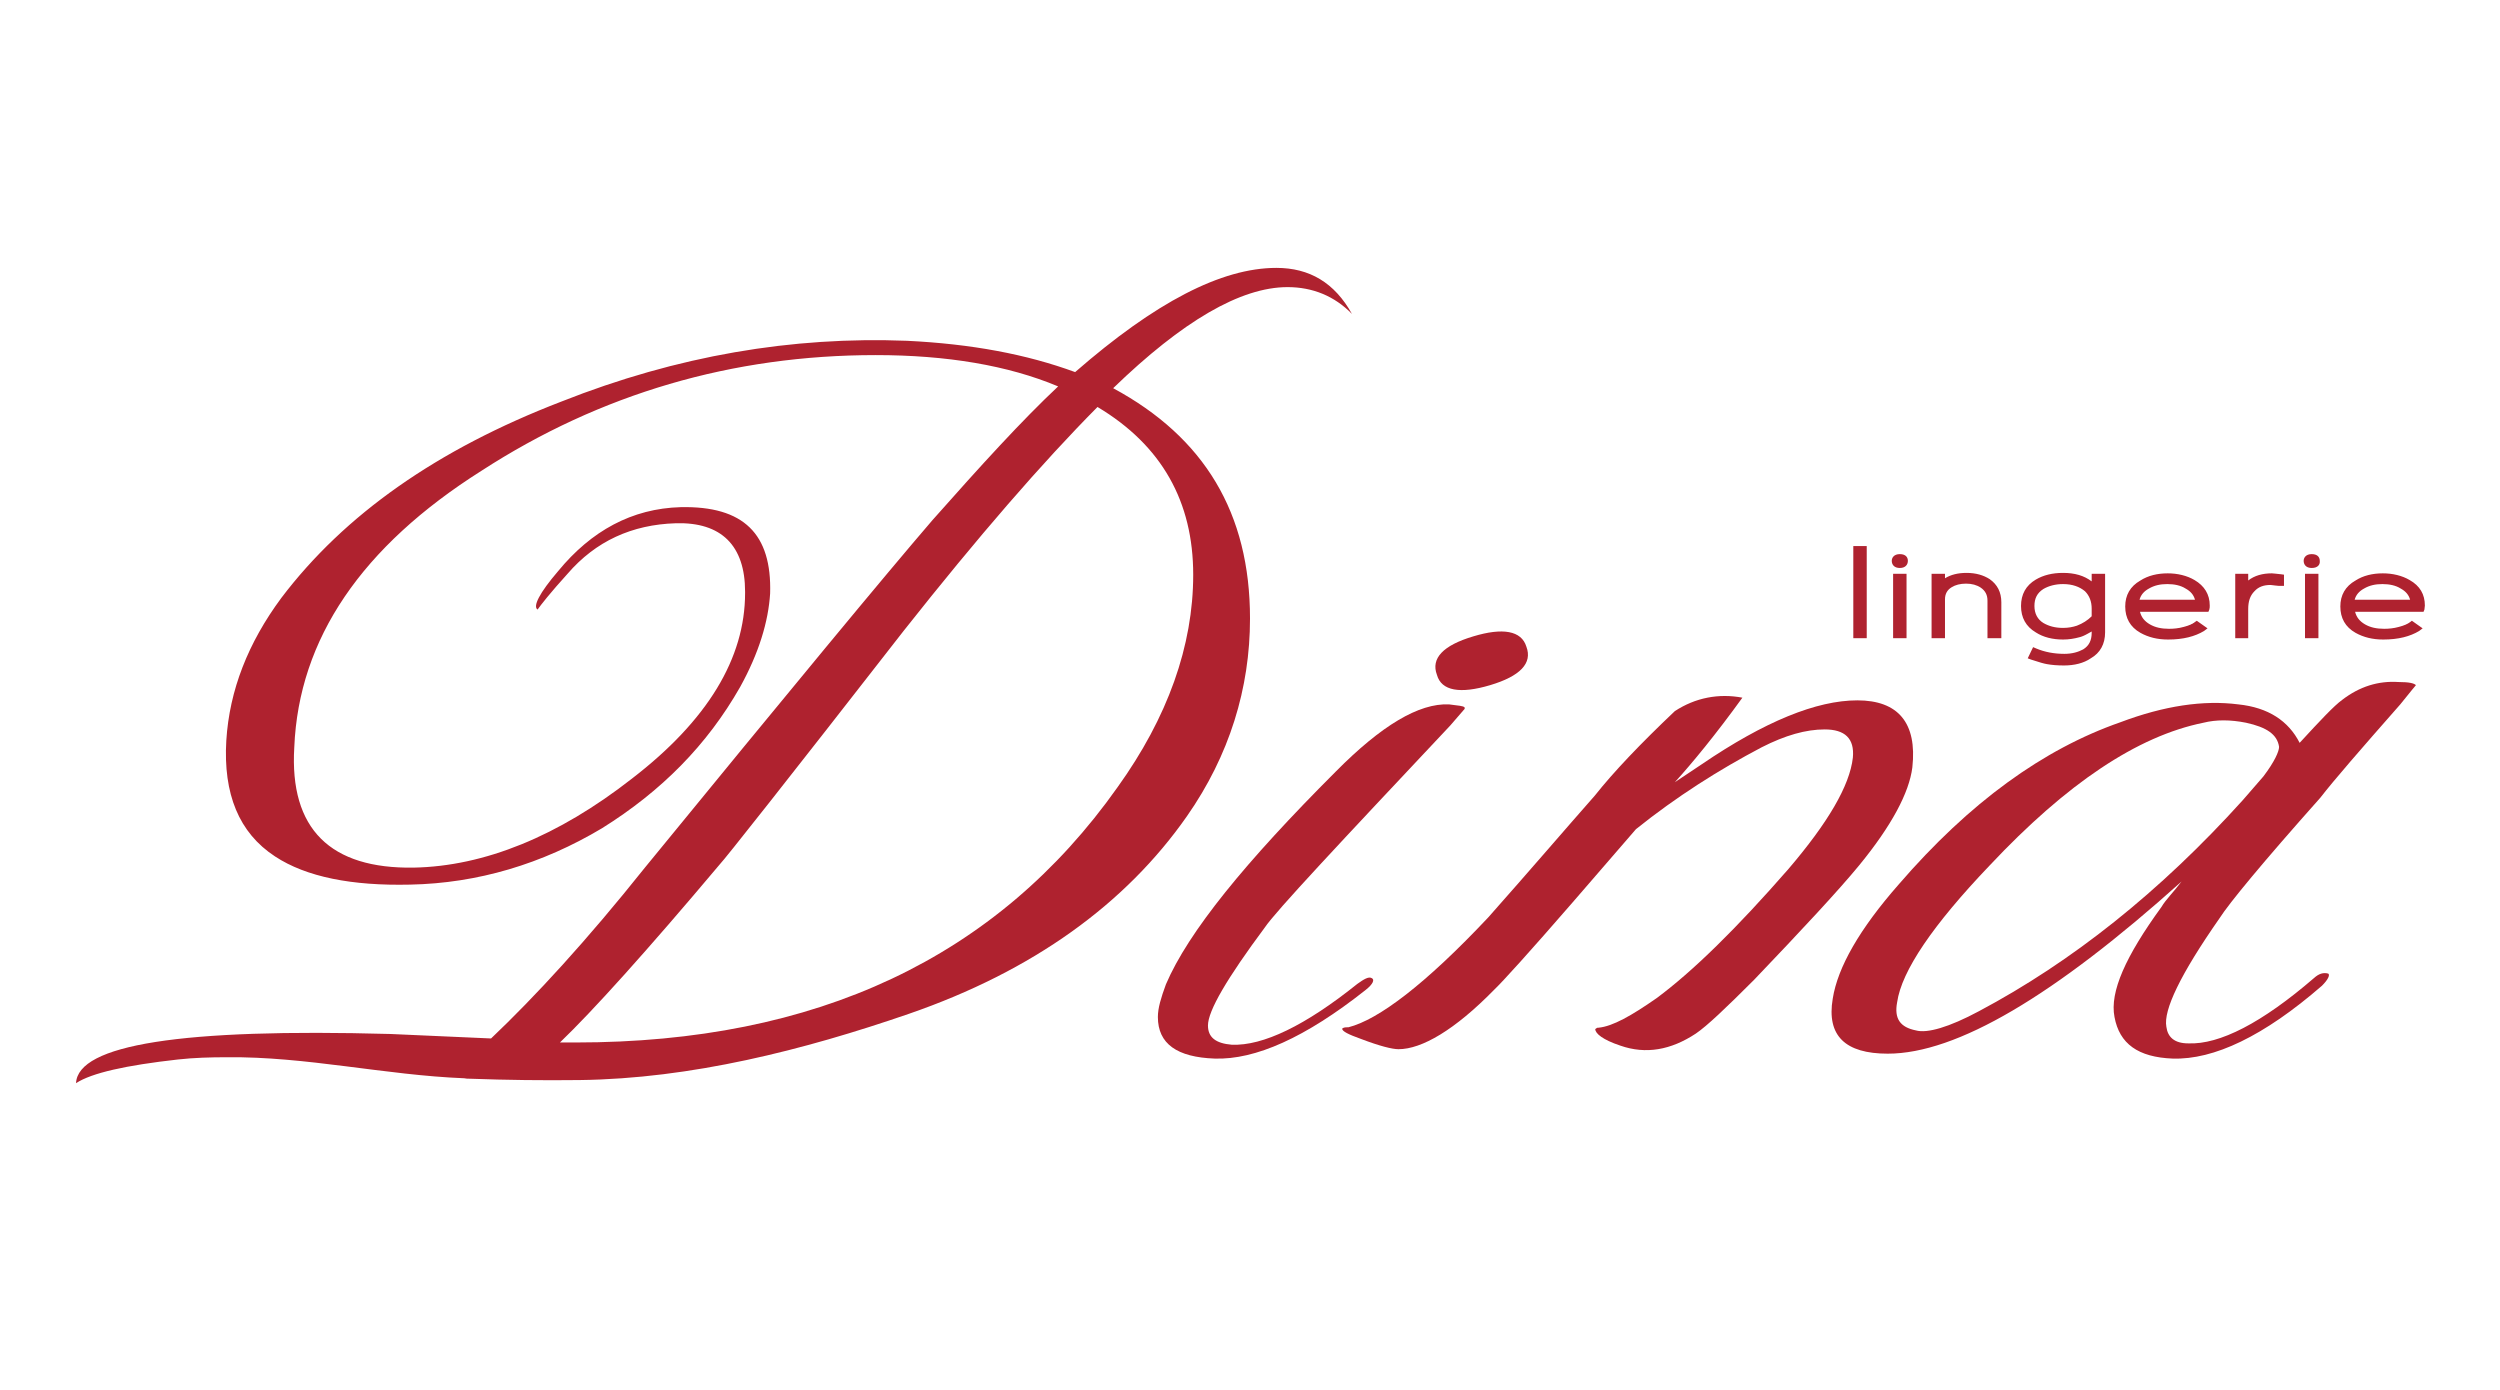 <?xml version="1.0" encoding="utf-8"?>
<!-- Generator: Adobe Illustrator 19.0.0, SVG Export Plug-In . SVG Version: 6.00 Build 0)  -->
<svg version="1.1" id="Layer_1" xmlns="http://www.w3.org/2000/svg" xmlns:xlink="http://www.w3.org/1999/xlink" x="0px" y="0px"
	 viewBox="0 0 559 310.7" style="enable-background:new 0 0 559 310.7;" xml:space="preserve">
<style type="text/css">
	.st0{fill:#AF222F;}
</style>
<g>
	<g>
		<g>
			<g>
				<rect x="414.8" y="122.5" class="st0" width="2.3" height="19.9"/>
				<path class="st0" d="M417.4,142.7h-3v-20.6h3V142.7z M415.1,142.1h1.7v-19.3h-1.7V142.1z"/>
			</g>
			<g>
				<g>
					<path class="st0" d="M424.8,124.3c-1.3,0-1.5,0.8-1.5,1.2c0,0.4,0.1,1.2,1.5,1.2c1.4,0,1.5-0.9,1.5-1.2
						C426.3,125.1,426.1,124.3,424.8,124.3z"/>
					<path class="st0" d="M424.8,127c-1.3,0-1.8-0.8-1.8-1.6c0-0.7,0.5-1.5,1.8-1.5c1.4,0,1.8,0.8,1.8,1.5
						C426.6,126.2,426.1,127,424.8,127z M424.8,124.6c-0.9,0-1.1,0.5-1.1,0.9c0,0.6,0.4,0.9,1.1,0.9c1,0,1.2-0.5,1.2-0.9
						C426,125.1,425.7,124.6,424.8,124.6z"/>
				</g>
				<g>
					<rect x="423.6" y="128.7" class="st0" width="2.3" height="13.7"/>
					<path class="st0" d="M426.3,142.7h-3v-14.4h3V142.7z M423.9,142.1h1.7V129h-1.7V142.1z"/>
				</g>
			</g>
			<g>
				<path class="st0" d="M444.6,129.8c-1.3-0.9-3-1.4-5-1.4c-2.1,0-3.8,0.5-5.1,1.5v-1.3h-2.3v13.8h2.3V134c0-1.3,0.6-2.3,1.7-2.9
					c0.9-0.5,2.1-0.8,3.4-0.8c1.4,0,2.5,0.3,3.5,0.9c1.1,0.7,1.7,1.8,1.7,3.1v8.1h2.3v-7.7C447,132.5,446.2,130.9,444.6,129.8z"/>
				<path class="st0" d="M447.3,142.7h-2.9v-8.4c0-1.3-0.5-2.2-1.5-2.9c-0.9-0.6-2-0.9-3.3-0.9c-1.3,0-2.4,0.3-3.2,0.8
					c-1,0.6-1.5,1.5-1.5,2.7v8.7h-3v-14.4h3v1c1.3-0.8,2.9-1.2,4.8-1.2c2.1,0,3.8,0.5,5.2,1.4c1.7,1.2,2.6,2.9,2.6,5.2V142.7z
					 M445,142.1h1.7v-7.4c0-2-0.8-3.6-2.3-4.6c-1.3-0.9-2.9-1.3-4.8-1.3c-2,0-3.7,0.5-4.9,1.4l-0.5,0.4V129h-1.7v13.1h1.7v-8
					c0-1.4,0.6-2.5,1.9-3.2c1-0.6,2.2-0.9,3.6-0.9c1.4,0,2.6,0.3,3.6,1c1.2,0.8,1.8,1.9,1.8,3.4V142.1z"/>
			</g>
			<g>
				<path class="st0" d="M468,130.7c-1.7-1.5-4-2.3-6.8-2.3c-2.3,0-4.3,0.5-5.9,1.5c-2.1,1.3-3.1,3.2-3.1,5.6c0,2.4,1.1,4.3,3.2,5.6
					c1.7,1,3.7,1.5,5.9,1.5c1.2,0,2.4-0.1,3.5-0.5c0.5-0.1,1.1-0.4,1.9-0.8c0.5-0.3,1-0.6,1.3-0.8v0.9c0,1.8-0.7,3.1-2.1,4
					c-1.1,0.7-2.6,1.1-4.4,1.1c-2.3,0-4.5-0.4-6.4-1.2l-0.4-0.2l-0.9,1.9l0.5,0.1c1.7,0.5,2.8,0.8,3.4,1c1.1,0.2,2.3,0.3,3.7,0.3
					c2.3,0,4.3-0.5,5.8-1.5c2-1.2,3-3.1,3-5.6v-12.8H468V130.7z M466.4,132.1c1.1,1.1,1.6,2.4,1.6,4.1v1.8c-0.9,1-2.1,1.7-3.5,2.2
					c-0.9,0.3-2,0.5-3.2,0.5c-1.8,0-3.3-0.4-4.5-1.1c-1.5-0.9-2.2-2.3-2.2-4.1c0-1.8,0.7-3.1,2.2-4.1c1.2-0.8,2.8-1.2,4.5-1.2
					C463.5,130.3,465.2,130.9,466.4,132.1z"/>
				<path class="st0" d="M461.5,148.8c-1.4,0-2.7-0.1-3.8-0.3c-0.6-0.1-1.7-0.4-3.5-1l-0.8-0.3l1.2-2.5l0.7,0.3
					c1.9,0.8,4,1.2,6.3,1.2c1.7,0,3.1-0.4,4.2-1c1.3-0.8,1.9-2,1.9-3.7v-0.3c-0.3,0.2-0.6,0.3-0.9,0.5c-0.7,0.4-1.4,0.7-1.9,0.8
					c-1.1,0.3-2.3,0.5-3.6,0.5c-2.3,0-4.4-0.5-6.1-1.6c-2.2-1.3-3.3-3.3-3.3-5.9c0-2.6,1.1-4.6,3.3-5.9c1.7-1,3.7-1.5,6.1-1.5
					c2.6,0,4.7,0.6,6.4,1.9v-1.7h3v13.1c0,2.6-1.1,4.6-3.2,5.8C465.9,148.3,463.8,148.8,461.5,148.8z M454.3,146.9l0.1,0
					c1.7,0.5,2.8,0.8,3.4,1c1,0.2,2.3,0.3,3.6,0.3c2.3,0,4.2-0.5,5.7-1.4c1.9-1.2,2.9-3,2.9-5.3V129h-1.7v2.4l-0.5-0.5
					c-1.7-1.5-3.9-2.2-6.5-2.2c-2.3,0-4.2,0.5-5.8,1.4c-2,1.2-3,3-3,5.4c0,2.3,1,4.1,3,5.3c1.6,1,3.5,1.5,5.8,1.5
					c1.2,0,2.3-0.1,3.4-0.4c0.5-0.1,1.1-0.4,1.8-0.8c0.5-0.3,0.9-0.5,1.3-0.8l0.5-0.4v1.6c0,1.9-0.7,3.3-2.2,4.3
					c-1.2,0.8-2.7,1.1-4.6,1.1c-2.4,0-4.6-0.4-6.5-1.3l-0.1,0L454.3,146.9z M461.3,141.1c-1.9,0-3.5-0.4-4.7-1.2
					c-1.6-1-2.3-2.4-2.3-4.4c0-1.9,0.8-3.3,2.3-4.3c1.3-0.8,2.9-1.2,4.7-1.2c2.3,0,4.1,0.6,5.3,1.9c1.1,1.1,1.7,2.6,1.7,4.4v1.9
					l-0.1,0.1c-0.9,1-2.1,1.8-3.6,2.3C463.6,140.9,462.5,141.1,461.3,141.1z M461.3,130.6c-1.7,0-3.2,0.4-4.4,1.1
					c-1.4,0.9-2,2.1-2,3.8c0,1.7,0.7,3,2,3.8c1.2,0.7,2.6,1.1,4.4,1.1c1.2,0,2.2-0.2,3.1-0.5c1.3-0.5,2.4-1.2,3.3-2.1v-1.7
					c0-1.6-0.5-2.9-1.5-3.9C465,131.2,463.4,130.6,461.3,130.6z"/>
			</g>
			<g>
				<path class="st0" d="M490.4,129.9c-1.7-1-3.6-1.5-5.8-1.5c-2.2,0-4.2,0.5-5.9,1.5c-2.1,1.3-3.2,3.2-3.2,5.6
					c0,2.4,1.1,4.3,3.3,5.6c1.7,1,3.7,1.5,6,1.5c3.3,0,5.9-0.7,7.7-2l0.4-0.3L491,139l-0.2,0.2c-0.6,0.5-1.5,0.9-2.8,1.2
					c-1.1,0.3-2.2,0.4-3.3,0.4c-1.7,0-3.2-0.4-4.4-1.1c-1.4-0.8-2.2-1.9-2.4-3.4h15.5l0.1-0.3c0.1-0.2,0.1-0.5,0.1-0.7
					C493.7,133,492.6,131.2,490.4,129.9z M484.6,130.3c1.6,0,3,0.3,4.2,1c1.3,0.7,2.1,1.8,2.4,3.1H478c0.3-1.3,1.1-2.4,2.4-3.1
					C481.5,130.6,483,130.3,484.6,130.3z"/>
				<path class="st0" d="M484.8,143c-2.4,0-4.4-0.5-6.2-1.5c-2.3-1.3-3.4-3.3-3.4-5.9c0-2.5,1.1-4.5,3.4-5.8
					c1.7-1.1,3.8-1.6,6.1-1.6c2.2,0,4.3,0.5,6,1.5c2.2,1.3,3.4,3.2,3.4,5.7c0,0.3,0,0.6-0.1,0.9l-0.2,0.5h-15.3
					c0.3,1.2,1,2.1,2.2,2.8c1.2,0.7,2.6,1,4.3,1c1,0,2.1-0.1,3.2-0.4c1.2-0.3,2.1-0.7,2.6-1.1l0.4-0.3l2.4,1.7l-0.8,0.6
					C490.8,142.3,488.2,143,484.8,143z M484.6,128.8c-2.2,0-4.1,0.5-5.8,1.5c-2,1.2-3,3-3,5.3c0,2.3,1.1,4.1,3.1,5.3
					c1.6,1,3.6,1.5,5.9,1.5c3.3,0,5.8-0.7,7.5-1.9l0.1-0.1l-1.3-0.9l-0.1,0c-0.6,0.5-1.6,0.9-2.9,1.2c-1.1,0.3-2.3,0.4-3.3,0.4
					c-1.8,0-3.3-0.4-4.6-1.1c-1.5-0.8-2.3-2-2.5-3.6l-0.1-0.4h15.7l0-0.1c0.1-0.2,0.1-0.4,0.1-0.6c0-2.2-1-3.9-3.1-5.1
					C488.6,129.2,486.7,128.8,484.6,128.8z M491.6,134.8h-14l0.1-0.4c0.3-1.4,1.1-2.5,2.5-3.3c1.2-0.7,2.7-1.1,4.4-1.1
					c1.7,0,3.2,0.4,4.4,1.1c1.4,0.8,2.2,1.9,2.5,3.3L491.6,134.8z M478.4,134.1h12.4c-0.3-1.1-1-1.9-2.1-2.5c-1.1-0.7-2.5-1-4.1-1
					c-1.6,0-2.9,0.3-4.1,1C479.4,132.2,478.7,133,478.4,134.1z"/>
			</g>
			<g>
				<path class="st0" d="M508,128.6c-2.3,0-4.2,0.7-5.6,1.9v-1.9h-2.3v13.7h2.3v-6.2c0-1.8,0.5-3.2,1.5-4.2c1-1,2.2-1.5,3.8-1.5
					c1.5,0.1,1.9,0.2,2,0.2l0.1-0.3v0.3h0.5v-1.9l-0.4,0C508.9,128.7,508.2,128.6,508,128.6z"/>
				<path class="st0" d="M502.7,142.7h-2.9v-14.4h2.9v1.5c1.4-1.1,3.2-1.6,5.3-1.6c0.3,0,0.9,0.1,2,0.2l0.7,0.1v2.5l-1.2,0
					c-0.3,0-0.8-0.1-1.8-0.2c-1.5,0-2.7,0.4-3.6,1.4c-1,1-1.4,2.3-1.4,4V142.7z M500.4,142.1h1.6v-5.9c0-1.9,0.5-3.4,1.6-4.4
					c1-1.1,2.4-1.6,4.1-1.6c0.9,0.1,1.4,0.1,1.7,0.1l0,0l0.5,0v-1.2l-0.1,0c-1.1-0.1-1.7-0.2-2-0.2c-2.2,0-4,0.6-5.4,1.9l-0.5,0.5
					V129h-1.6V142.1z"/>
			</g>
			<g>
				<g>
					<path class="st0" d="M516.9,124.3c-1.3,0-1.5,0.8-1.5,1.2c0,0.4,0.1,1.2,1.5,1.2c1.4,0,1.5-0.9,1.5-1.2
						C518.4,125.1,518.3,124.3,516.9,124.3z"/>
					<path class="st0" d="M516.9,127c-1.3,0-1.8-0.8-1.8-1.6c0-0.7,0.5-1.5,1.8-1.5c1.4,0,1.8,0.8,1.8,1.5
						C518.8,126.2,518.3,127,516.9,127z M516.9,124.6c-0.9,0-1.1,0.5-1.1,0.9c0,0.4,0.2,0.9,1.1,0.9c1,0,1.2-0.5,1.2-0.9
						C518.1,125.1,517.9,124.6,516.9,124.6z"/>
				</g>
				<g>
					<rect x="515.8" y="128.7" class="st0" width="2.3" height="13.7"/>
					<path class="st0" d="M518.4,142.7h-3v-14.4h3V142.7z M516.1,142.1h1.7V129h-1.7V142.1z"/>
				</g>
			</g>
			<g>
				<path class="st0" d="M538.5,129.9c-1.7-1-3.6-1.5-5.8-1.5c-2.2,0-4.2,0.5-5.9,1.5c-2.1,1.3-3.2,3.2-3.2,5.6
					c0,2.4,1.1,4.3,3.3,5.6c1.7,1,3.7,1.5,6,1.5c3.3,0,5.9-0.7,7.7-2l0.4-0.3l-1.8-1.3l-0.2,0.2c-0.6,0.5-1.5,0.9-2.8,1.2
					c-1.1,0.3-2.2,0.4-3.3,0.4c-1.7,0-3.2-0.4-4.5-1.1c-1.4-0.8-2.2-1.9-2.4-3.4h15.5l0.1-0.3c0.1-0.2,0.1-0.5,0.1-0.7
					C541.8,133,540.7,131.2,538.5,129.9z M532.7,130.3c1.6,0,3,0.3,4.2,1c1.3,0.7,2.1,1.8,2.4,3.1h-13.2c0.3-1.3,1.1-2.4,2.4-3.1
					C529.6,130.6,531.1,130.3,532.7,130.3z"/>
				<path class="st0" d="M532.9,143c-2.4,0-4.4-0.5-6.2-1.5c-2.3-1.3-3.4-3.3-3.4-5.9c0-2.5,1.1-4.5,3.4-5.8
					c1.7-1.1,3.8-1.6,6.1-1.6c2.2,0,4.3,0.5,6,1.5c2.3,1.3,3.4,3.2,3.4,5.7c0,0.3-0.1,0.6-0.1,0.9l-0.2,0.5h-15.3
					c0.3,1.2,1,2.1,2.2,2.8c1.2,0.7,2.6,1,4.3,1c1,0,2.1-0.1,3.2-0.4c1.2-0.3,2.1-0.7,2.6-1.1l0.4-0.3l2.4,1.7l-0.8,0.6
					C538.9,142.3,536.3,143,532.9,143z M532.7,128.8c-2.2,0-4.1,0.5-5.8,1.5c-2,1.2-3,3-3,5.3c0,2.3,1.1,4.1,3.1,5.3
					c1.6,1,3.6,1.5,5.9,1.5c3.3,0,5.8-0.7,7.5-1.9l0.1-0.1l-1.3-0.9l-0.1,0c-0.6,0.5-1.6,0.9-2.9,1.2c-1.1,0.3-2.3,0.4-3.3,0.4
					c-1.8,0-3.3-0.4-4.6-1.1c-1.5-0.8-2.3-2-2.5-3.6l-0.1-0.4h15.7l0-0.1c0.1-0.2,0.1-0.4,0.1-0.6c0-2.2-1-3.9-3.1-5.1
					C536.7,129.2,534.8,128.8,532.7,128.8z M539.7,134.8h-14l0.1-0.4c0.3-1.4,1.1-2.5,2.5-3.3c1.2-0.7,2.7-1.1,4.4-1.1
					c1.7,0,3.2,0.4,4.4,1.1c1.4,0.8,2.2,1.9,2.5,3.3L539.7,134.8z M526.5,134.1h12.4c-0.3-1.1-1-1.9-2.1-2.5c-1.1-0.7-2.5-1-4.1-1
					c-1.6,0-2.9,0.3-4.1,1C527.5,132.2,526.8,133,526.5,134.1z"/>
			</g>
		</g>
		<g>
			<path class="st0" d="M103.8,241.1c-17.7-0.7-35.4-4.9-53.1-4.7c-3.6,0-7.3,0.1-10.9,0.5c-11.6,1.3-19.3,3-22.8,5.3
				c0.4-8.6,23.5-12.3,70.3-11l22.5,1c9.8-9.3,21.4-21.9,34.4-38.2c32.3-39.5,53.8-65.5,64.3-77.7c10.9-12.3,20-22.3,28.1-29.9
				c-11.2-4.7-24.9-7-40.8-7c-32,0-61.5,8.6-88.2,25.9c-26.7,16.9-40.8,37.5-41.8,61.8c-1.1,18.3,8.1,27.2,26.7,26.9
				c15.8-0.3,32.3-7,48.8-19.9c16.9-13,25.3-26.9,25.3-41.5v-0.3c0-10.3-5.3-15.6-15.5-15.3c-9.8,0.3-17.9,4-24.2,11.3
				c-3.9,4.3-6,7-6.7,8c-1.1-0.7,0.4-3.7,4.6-8.6c7.4-9,16.5-14,27.4-14.3c14.1-0.3,20.4,6,20,19.3c-0.4,6.3-2.5,13.3-6.7,20.9
				c-7.4,13-17.6,23.3-30.9,31.6c-13.4,8-27.8,12.3-42.9,12.6c-13,0.3-23.2-1.7-30.2-6.3c-8.1-5.3-11.6-14-10.9-25.9
				c0.7-11.3,4.9-21.9,12.3-31.9c14.1-18.6,34.8-33.2,62.6-43.9c26-10.3,51.7-14.6,77.3-13.6c14.4,0.7,26.7,3,37.6,7
				c17.9-15.6,32.7-23.3,45-23.3c7.4,0,13,3.3,16.9,10.3c-3.9-4-8.8-6-14.4-6c-10.5,0-23.5,7.6-39,22.6c20.4,11,30.6,27.9,30.6,51.5
				c0,15.6-4.6,30.6-14.1,44.2c-13.7,19.6-34.4,34.6-62.2,44.2c-23.5,8.1-48.7,14.5-73.6,14.8c-8.2,0.1-16.3,0-24.5-0.3
				C104.6,241.2,104.2,241.2,103.8,241.1z M202.1,141c-26.4,33.9-40.1,51.2-41.1,52.2c-16.5,19.6-28.5,32.9-35.8,39.9h3.5
				c53.8,0,94.2-18.9,121.2-57.1c11.2-15.6,16.9-31.6,16.9-47.5c0-16.3-7-28.9-21.4-37.5C233.1,103.4,218.7,120,202.1,141z"/>
			<path class="st0" d="M298.7,172.5c10.2-10.3,18.6-15.3,25.3-15c2.1,0.3,3.2,0.3,3.5,0.7v0.3l-3.2,3.7c-25,26.6-39,41.5-41.5,45.2
				c-8.4,11.3-12.7,18.6-12.7,21.9c0,2.7,1.8,4,5.3,4.3c7,0.3,16.5-4.3,28.1-13.6c1.4-1,2.5-1.7,3.2-1.3c0.7,0.3,0.4,1.3-1.4,2.7
				c-13.4,10.6-24.6,15.6-33.7,15.3c-8.4-0.3-12.7-3.3-12.7-9.3c0-2,0.7-4.3,1.8-7.3C265.7,208.4,278.4,192.8,298.7,172.5z
				 M341.3,144.6c1.4,3.7-1.4,6.6-8.1,8.6c-6.7,2-10.9,1.3-11.9-2.3c-1.4-3.7,1.4-6.6,8.1-8.6C336,140.3,340.2,141,341.3,144.6z"/>
			<path class="st0" d="M356.6,177.9c4.2-5.3,10.2-11.6,17.9-18.9c4.6-3,9.8-4,15.1-3c-6,8.3-11.2,14.6-15.1,18.9l6-4
				c14.1-9.6,25.7-14.3,34.8-14.3c9.1,0,13.4,5,12.3,15c-0.7,5.6-4.6,13-11.9,21.9c-4.6,5.6-12.7,14.3-23.5,25.6
				c-6.3,6.3-10.5,10.3-13,12c-5.6,3.7-11.2,4.7-16.9,2.7c-3.9-1.3-5.6-2.7-5.6-3.7c0.4-0.3,0.4-0.3,0.7-0.3c3.2-0.3,7.4-2.7,13-6.6
				c8.1-6,17.9-15.6,29.5-28.9c8.8-10.3,13.7-18.6,14.4-24.9c0.4-4.3-1.8-6.3-6.3-6.3c-4.2,0-8.8,1.3-14.1,4c-9.5,5-19,11-28.1,18.3
				l-14.1,16.3c-9.8,11.3-15.8,17.9-17.6,19.6c-8.8,9-16.2,13.3-21.4,13.3c-1.4,0-4.2-0.7-8.4-2.3c-2.8-1-4.2-1.7-4.2-2.3
				c0.4-0.3,0.7-0.3,1.4-0.3c6.7-1.7,17.2-9.6,31.3-24.6C342.2,194.5,349.9,185.5,356.6,177.9z"/>
			<path class="st0" d="M487.8,197.1c-28.5,25.6-50.3,38.5-65.7,38.5c-9.5,0-13.7-4-12.3-12.3c1.1-7,6-15.6,14.8-25.6
				c15.8-18.3,32.3-30.2,49.5-36.2c9.8-3.7,18.6-5,26.4-4c6.7,0.7,11.2,3.7,13.7,8.6c4.6-5,7.7-8.3,9.5-9.6c3.9-3,8.1-4.3,12.6-4
				c2.5,0,3.5,0.3,3.9,0.7c0,0-1.1,1.3-3.5,4.3c-8.8,10-14.8,16.9-17.9,20.9c-13,14.6-20.4,23.6-22.5,26.9
				c-8.8,12.6-12.6,20.6-11.9,24.3c0.3,2.3,1.8,3.7,4.9,3.7c7,0.3,16.5-4.6,28.1-14.6c1.1-1,2.1-1.3,3.2-1c0.4,0.3,0,1.3-1.4,2.7
				c-13,11.3-24.2,16.6-33.4,16.3c-7.7-0.3-11.9-3.3-13-9.3c-1.1-5.6,2.5-13.6,10.5-24.6C484.3,201.1,486,199.5,487.8,197.1z
				 M502.2,161.6c-3.5-0.7-6.7-0.7-9.5,0c-14.8,3-30.6,13.6-47.8,31.9c-12.7,13.3-19.7,23.6-20.7,30.6c-0.7,3.7,0.7,5.6,4.2,6.3
				c2.5,0.7,7.4-0.7,14.1-4.3c20.7-11,40.4-26.6,59-47.2l4.6-5.3c2.5-3.3,3.5-5.6,3.5-6.6C509.2,164.2,506.8,162.6,502.2,161.6z"/>
		</g>
	</g>
</g>
</svg>
